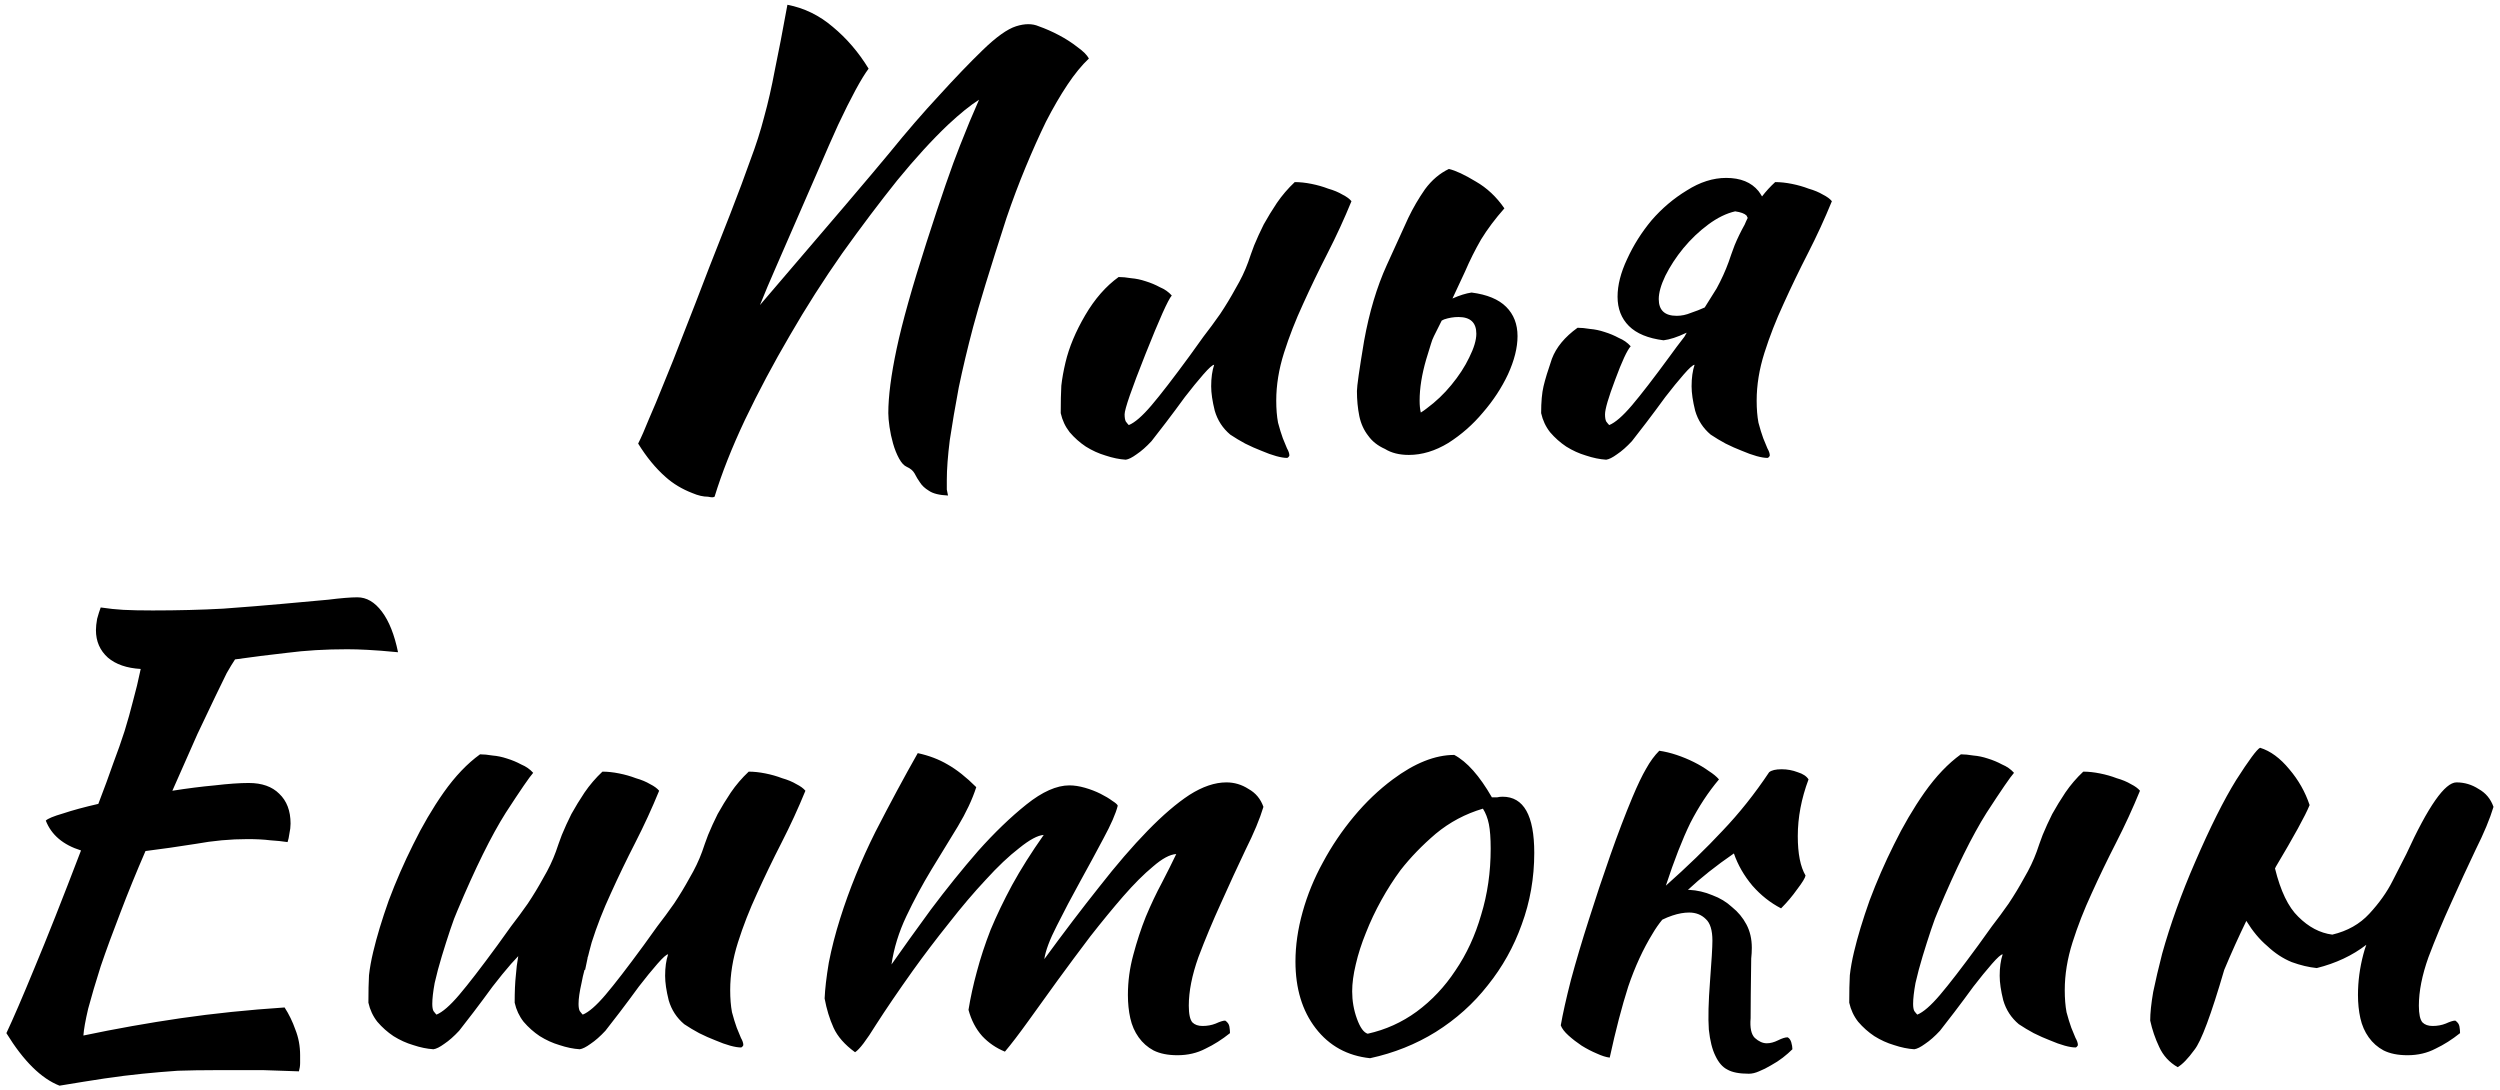 <?xml version="1.0" encoding="UTF-8"?> <svg xmlns="http://www.w3.org/2000/svg" width="335" height="146" viewBox="0 0 335 146" fill="none"><path d="M136.153 3.52C137.326 3.147 138.34 3.147 139.193 3.52C140.1 3.84 141.006 4.24 141.913 4.72C142.82 5.2 143.646 5.733 144.393 6.32C145.14 6.853 145.646 7.36 145.913 7.84C144.953 8.747 143.993 9.92 143.033 11.36C142.073 12.8 141.113 14.453 140.153 16.32C139.246 18.187 138.34 20.213 137.433 22.4C136.526 24.587 135.673 26.853 134.873 29.2C132.633 36.133 131.14 41.013 130.393 43.84C129.646 46.667 129.006 49.36 128.473 51.92C127.993 54.48 127.593 56.827 127.273 58.96C127.006 61.093 126.873 62.88 126.873 64.32C126.873 64.853 126.873 65.28 126.873 65.6C126.926 65.92 126.98 66.187 127.033 66.4C125.86 66.347 125.006 66.133 124.473 65.76C123.94 65.44 123.54 65.067 123.273 64.64C123.006 64.267 122.766 63.867 122.553 63.44C122.34 63.067 121.993 62.773 121.513 62.56C121.14 62.4 120.793 62.027 120.473 61.44C120.153 60.853 119.886 60.187 119.673 59.44C119.46 58.693 119.3 57.947 119.193 57.2C119.086 56.453 119.033 55.84 119.033 55.36C119.033 53.12 119.406 50.24 120.153 46.72C120.9 43.2 122.233 38.453 124.153 32.48C126.073 26.507 127.566 22.187 128.633 19.52C129.486 17.333 130.34 15.28 131.193 13.36C130.02 14.107 128.633 15.227 127.033 16.72C124.9 18.747 122.633 21.227 120.233 24.16C117.886 27.093 115.433 30.347 112.873 33.92C110.366 37.493 108.02 41.173 105.833 44.96C103.646 48.693 101.646 52.453 99.833 56.24C98.073 59.973 96.713 63.413 95.753 66.56C95.647 66.613 95.54 66.64 95.433 66.64C95.326 66.64 95.14 66.613 94.873 66.56C94.233 66.56 93.54 66.4 92.793 66.08C91.406 65.547 90.207 64.827 89.193 63.92C87.86 62.747 86.633 61.253 85.513 59.44C85.94 58.587 86.42 57.493 86.953 56.16C87.54 54.827 88.207 53.227 88.953 51.36C89.753 49.44 90.633 47.227 91.593 44.72C92.606 42.16 93.753 39.2 95.033 35.84L97.833 28.72C98.953 25.84 99.86 23.413 100.553 21.44C101.3 19.467 101.913 17.547 102.393 15.68C102.926 13.76 103.406 11.653 103.833 9.36C104.313 7.067 104.873 4.16 105.513 0.64C107.753 1.067 109.78 2.053 111.593 3.6C113.46 5.147 115.06 7.013 116.393 9.2C115.913 9.84 115.326 10.8 114.633 12.08C113.94 13.36 113.166 14.907 112.313 16.72C111.513 18.48 110.633 20.48 109.673 22.72C108.713 24.907 106.82 29.253 103.993 35.76C103.193 37.573 102.473 39.28 101.833 40.88C111.166 30 116.953 23.2 119.193 20.48C121.486 17.653 123.7 15.093 125.833 12.8C127.966 10.453 129.913 8.427 131.673 6.72C133.486 4.96 134.98 3.893 136.153 3.52ZM164.857 58.24C163.844 57.387 163.151 56.32 162.777 55.04C162.457 53.76 162.297 52.667 162.297 51.76C162.297 50.64 162.431 49.68 162.697 48.88C162.484 48.88 162.004 49.307 161.257 50.16C160.511 51.013 159.684 52.027 158.777 53.2C157.924 54.373 157.071 55.52 156.217 56.64C155.364 57.76 154.724 58.587 154.297 59.12C153.604 59.867 152.937 60.453 152.297 60.88C151.711 61.307 151.231 61.547 150.857 61.6C150.004 61.547 149.097 61.36 148.137 61.04C147.231 60.773 146.351 60.373 145.497 59.84C144.697 59.307 143.977 58.667 143.337 57.92C142.751 57.173 142.351 56.32 142.137 55.36C142.137 53.867 142.164 52.64 142.217 51.68C142.324 50.72 142.511 49.68 142.777 48.56C143.257 46.533 144.137 44.427 145.417 42.24C146.697 40.053 148.191 38.347 149.897 37.12C150.377 37.12 150.937 37.173 151.577 37.28C152.217 37.333 152.857 37.467 153.497 37.68C154.191 37.893 154.831 38.16 155.417 38.48C156.057 38.747 156.591 39.12 157.017 39.6C156.537 40.133 155.364 42.747 153.497 47.44C151.631 52.133 150.697 54.827 150.697 55.52C150.697 55.947 150.751 56.267 150.857 56.48C151.017 56.693 151.151 56.853 151.257 56.96C152.057 56.64 153.071 55.76 154.297 54.32C155.524 52.88 157.231 50.667 159.417 47.68C159.951 46.933 160.564 46.08 161.257 45.12C162.004 44.16 162.751 43.147 163.497 42.08C164.244 40.96 164.937 39.813 165.577 38.64C166.271 37.467 166.831 36.293 167.257 35.12C167.471 34.48 167.737 33.733 168.057 32.88C168.431 31.973 168.857 31.04 169.337 30.08C169.871 29.12 170.457 28.16 171.097 27.2C171.791 26.187 172.591 25.253 173.497 24.4C174.191 24.4 174.937 24.48 175.737 24.64C176.537 24.8 177.284 25.013 177.977 25.28C178.724 25.493 179.364 25.76 179.897 26.08C180.431 26.347 180.831 26.64 181.097 26.96C180.137 29.307 179.071 31.627 177.897 33.92C176.724 36.213 175.631 38.48 174.617 40.72C173.604 42.907 172.751 45.093 172.057 47.28C171.364 49.467 171.017 51.6 171.017 53.68C171.017 54.8 171.097 55.787 171.257 56.64C171.471 57.44 171.684 58.133 171.897 58.72C172.111 59.253 172.297 59.707 172.457 60.08C172.671 60.453 172.777 60.773 172.777 61.04C172.777 61.093 172.724 61.173 172.617 61.28C172.564 61.333 172.511 61.36 172.457 61.36C172.084 61.36 171.604 61.28 171.017 61.12C170.431 60.96 169.764 60.72 169.017 60.4C168.324 60.133 167.604 59.813 166.857 59.44C166.164 59.067 165.497 58.667 164.857 58.24ZM185.589 60.16C184.629 59.733 183.882 59.147 183.349 58.4C182.762 57.653 182.362 56.773 182.149 55.76C181.935 54.693 181.829 53.573 181.829 52.4C181.829 51.76 182.149 49.52 182.789 45.68C183.482 41.84 184.495 38.453 185.829 35.52C187.162 32.587 188.122 30.48 188.709 29.2C189.349 27.867 190.095 26.587 190.949 25.36C191.855 24.133 192.922 23.227 194.149 22.64C195.055 22.853 196.255 23.413 197.749 24.32C199.242 25.173 200.522 26.373 201.589 27.92C200.362 29.307 199.322 30.693 198.469 32.08C197.669 33.467 196.949 34.907 196.309 36.4C195.935 37.2 195.375 38.4 194.629 40C195.589 39.573 196.442 39.307 197.189 39.2C199.269 39.467 200.815 40.107 201.829 41.12C202.842 42.133 203.349 43.44 203.349 45.04C203.349 46.587 202.922 48.293 202.069 50.16C201.215 51.973 200.095 53.68 198.709 55.28C197.375 56.88 195.829 58.24 194.069 59.36C192.309 60.427 190.549 60.96 188.789 60.96C187.509 60.96 186.442 60.693 185.589 60.16ZM193.189 42.96C192.869 43.6 192.522 44.293 192.149 45.04C191.989 45.36 191.855 45.707 191.749 46.08C191.535 46.773 191.322 47.467 191.109 48.16C190.522 50.187 190.229 52.027 190.229 53.68C190.229 54.32 190.282 54.853 190.389 55.28C190.655 55.12 190.922 54.933 191.189 54.72C192.415 53.813 193.509 52.773 194.469 51.6C195.482 50.373 196.282 49.147 196.869 47.92C197.509 46.64 197.829 45.573 197.829 44.72C197.829 43.227 197.029 42.48 195.429 42.48C194.789 42.48 194.149 42.587 193.509 42.8C193.402 42.853 193.295 42.907 193.189 42.96ZM226.033 44.56C225.979 44.613 225.926 44.64 225.873 44.64C224.753 45.173 223.766 45.493 222.913 45.6C220.833 45.333 219.286 44.693 218.273 43.68C217.259 42.667 216.753 41.36 216.753 39.76C216.753 38.213 217.179 36.533 218.033 34.72C218.886 32.853 219.979 31.12 221.313 29.52C222.699 27.92 224.273 26.587 226.033 25.52C227.793 24.4 229.553 23.84 231.313 23.84C233.233 23.84 234.673 24.427 235.633 25.6C235.793 25.813 235.953 26.053 236.113 26.32C236.646 25.627 237.233 24.987 237.873 24.4C238.566 24.4 239.313 24.48 240.113 24.64C240.913 24.8 241.659 25.013 242.353 25.28C243.099 25.493 243.739 25.76 244.273 26.08C244.806 26.347 245.206 26.64 245.473 26.96C244.513 29.307 243.446 31.627 242.273 33.92C241.099 36.213 240.006 38.48 238.993 40.72C237.979 42.907 237.126 45.093 236.433 47.28C235.739 49.467 235.393 51.6 235.393 53.68C235.393 54.8 235.473 55.787 235.633 56.64C235.846 57.44 236.059 58.133 236.273 58.72C236.486 59.253 236.673 59.707 236.833 60.08C237.046 60.453 237.153 60.773 237.153 61.04C237.153 61.093 237.099 61.173 236.993 61.28C236.939 61.333 236.886 61.36 236.833 61.36C236.459 61.36 235.979 61.28 235.393 61.12C234.806 60.96 234.139 60.72 233.393 60.4C232.699 60.133 231.979 59.813 231.233 59.44C230.539 59.067 229.873 58.667 229.233 58.24C228.219 57.387 227.526 56.32 227.153 55.04C226.833 53.76 226.673 52.667 226.673 51.76C226.673 50.64 226.806 49.68 227.073 48.88C226.859 48.88 226.379 49.307 225.633 50.16C224.886 51.013 224.059 52.027 223.153 53.2C222.299 54.373 221.446 55.52 220.593 56.64C219.739 57.76 219.099 58.587 218.673 59.12C217.979 59.867 217.313 60.453 216.673 60.88C216.086 61.307 215.606 61.547 215.233 61.6C214.379 61.547 213.473 61.36 212.513 61.04C211.606 60.773 210.726 60.373 209.873 59.84C209.073 59.307 208.353 58.667 207.713 57.92C207.126 57.173 206.726 56.32 206.513 55.36C206.513 53.867 206.619 52.667 206.833 51.76C207.046 50.853 207.419 49.627 207.953 48.08C208.539 46.533 209.686 45.147 211.393 43.92C211.873 43.92 212.433 43.973 213.073 44.08C213.713 44.133 214.353 44.267 214.993 44.48C215.686 44.693 216.326 44.96 216.913 45.28C217.553 45.547 218.086 45.92 218.513 46.4C218.033 46.933 217.339 48.427 216.433 50.88C215.526 53.28 215.073 54.827 215.073 55.52C215.073 55.947 215.126 56.267 215.233 56.48C215.393 56.693 215.526 56.853 215.633 56.96C216.433 56.64 217.446 55.76 218.673 54.32C219.899 52.88 221.606 50.667 223.793 47.68C224.326 46.933 224.966 46.08 225.713 45.12C225.819 44.96 225.926 44.773 226.033 44.56ZM234.193 29.2C234.139 29.093 234.086 28.987 234.033 28.88C233.766 28.613 233.259 28.427 232.513 28.32C231.339 28.587 230.139 29.173 228.913 30.08C227.686 30.987 226.566 32.053 225.553 33.28C224.593 34.453 223.793 35.68 223.153 36.96C222.566 38.187 222.273 39.227 222.273 40.08C222.273 41.573 223.073 42.32 224.673 42.32C225.313 42.32 225.953 42.187 226.593 41.92C227.233 41.707 227.846 41.467 228.433 41.2C228.966 40.347 229.499 39.493 230.033 38.64C230.673 37.467 231.206 36.293 231.633 35.12C231.846 34.48 232.113 33.733 232.433 32.88C232.806 31.973 233.259 31.04 233.793 30.08C233.899 29.813 234.033 29.52 234.193 29.2ZM33.336 104.92C35.096 104.92 36.456 105.4 37.416 106.36C38.429 107.32 38.936 108.653 38.936 110.36C38.936 110.787 38.882 111.24 38.776 111.72C38.722 112.147 38.642 112.52 38.536 112.84C37.842 112.733 37.069 112.653 36.216 112.6C35.362 112.493 34.349 112.44 33.176 112.44C30.882 112.44 28.562 112.653 26.216 113.08C23.869 113.453 21.629 113.773 19.496 114.04C18.269 116.867 17.149 119.613 16.136 122.28C15.122 124.893 14.242 127.293 13.496 129.48C12.802 131.667 12.242 133.56 11.816 135.16C11.442 136.76 11.229 137.96 11.176 138.76C15.496 137.853 19.842 137.08 24.216 136.44C28.642 135.8 33.282 135.32 38.136 135C38.722 135.907 39.202 136.893 39.576 137.96C40.002 139.027 40.216 140.173 40.216 141.4C40.216 141.72 40.216 142.067 40.216 142.44C40.216 142.813 40.162 143.187 40.056 143.56C38.562 143.507 36.989 143.453 35.336 143.4C33.682 143.4 31.522 143.4 28.856 143.4C27.096 143.4 25.416 143.427 23.816 143.48C22.269 143.587 20.696 143.72 19.096 143.88C17.496 144.04 15.789 144.253 13.976 144.52C12.216 144.787 10.216 145.107 7.976 145.48C5.522 144.52 3.149 142.173 0.856 138.44C1.762 136.52 3.016 133.613 4.616 129.72C6.269 125.773 8.349 120.52 10.856 113.96C8.456 113.213 6.882 111.88 6.136 109.96C6.402 109.693 7.176 109.373 8.456 109C9.736 108.573 11.309 108.147 13.176 107.72C13.976 105.64 14.642 103.827 15.176 102.28C15.762 100.733 16.269 99.293 16.696 97.96C17.122 96.573 17.496 95.24 17.816 93.96C18.189 92.627 18.536 91.187 18.856 89.64C16.989 89.533 15.522 89.027 14.456 88.12C13.389 87.16 12.856 85.933 12.856 84.44C12.856 84.013 12.909 83.507 13.016 82.92C13.176 82.333 13.336 81.827 13.496 81.4C14.562 81.56 15.576 81.667 16.536 81.72C17.549 81.773 18.856 81.8 20.456 81.8C23.816 81.8 26.962 81.72 29.896 81.56C32.829 81.347 35.469 81.133 37.816 80.92C40.216 80.707 42.269 80.52 43.976 80.36C45.682 80.147 46.989 80.04 47.896 80.04C49.122 80.04 50.216 80.68 51.176 81.96C52.136 83.24 52.856 85.053 53.336 87.4C51.682 87.24 50.322 87.133 49.256 87.08C48.242 87.027 47.336 87 46.536 87C43.602 87 40.909 87.16 38.456 87.48C36.056 87.747 33.736 88.04 31.496 88.36C31.176 88.84 30.802 89.453 30.376 90.2C30.002 90.947 29.496 91.987 28.856 93.32C28.216 94.653 27.416 96.333 26.456 98.36C25.549 100.387 24.429 102.92 23.096 105.96C25.122 105.64 27.016 105.4 28.776 105.24C30.589 105.027 32.109 104.92 33.336 104.92ZM78.726 128.44C78.619 128.92 78.512 129.427 78.406 129.96H78.326C78.166 130.547 78.032 131.133 77.926 131.72C77.659 132.893 77.526 133.827 77.526 134.52C77.526 134.947 77.579 135.267 77.686 135.48C77.846 135.693 77.979 135.853 78.086 135.96C78.886 135.64 79.899 134.76 81.126 133.32C82.352 131.88 84.059 129.667 86.246 126.68C86.779 125.933 87.392 125.08 88.086 124.12C88.832 123.16 89.579 122.147 90.326 121.08C91.072 119.96 91.766 118.813 92.406 117.64C93.099 116.467 93.659 115.293 94.086 114.12C94.299 113.48 94.566 112.733 94.886 111.88C95.259 110.973 95.686 110.04 96.166 109.08C96.699 108.12 97.286 107.16 97.926 106.2C98.619 105.187 99.419 104.253 100.326 103.4C101.019 103.4 101.766 103.48 102.566 103.64C103.366 103.8 104.112 104.013 104.806 104.28C105.552 104.493 106.192 104.76 106.726 105.08C107.259 105.347 107.659 105.64 107.926 105.96C106.966 108.307 105.899 110.627 104.726 112.92C103.552 115.213 102.459 117.48 101.446 119.72C100.432 121.907 99.579 124.093 98.886 126.28C98.192 128.467 97.846 130.6 97.846 132.68C97.846 133.8 97.926 134.787 98.086 135.64C98.299 136.44 98.512 137.133 98.726 137.72C98.939 138.253 99.126 138.707 99.286 139.08C99.499 139.453 99.606 139.773 99.606 140.04C99.606 140.093 99.552 140.173 99.446 140.28C99.392 140.333 99.339 140.36 99.286 140.36C98.912 140.36 98.432 140.28 97.846 140.12C97.259 139.96 96.592 139.72 95.846 139.4C95.152 139.133 94.432 138.813 93.686 138.44C92.992 138.067 92.326 137.667 91.686 137.24C90.672 136.387 89.979 135.32 89.606 134.04C89.286 132.76 89.126 131.667 89.126 130.76C89.126 129.64 89.259 128.68 89.526 127.88C89.312 127.88 88.832 128.307 88.086 129.16C87.339 130.013 86.512 131.027 85.606 132.2C84.752 133.373 83.899 134.52 83.046 135.64C82.192 136.76 81.552 137.587 81.126 138.12C80.432 138.867 79.766 139.453 79.126 139.88C78.539 140.307 78.059 140.547 77.686 140.6C76.832 140.547 75.926 140.36 74.966 140.04C74.059 139.773 73.179 139.373 72.326 138.84C71.526 138.307 70.806 137.667 70.166 136.92C69.579 136.173 69.179 135.32 68.966 134.36C68.966 132.867 69.019 131.64 69.126 130.68C69.179 129.88 69.286 129.027 69.446 128.12C69.232 128.333 68.912 128.68 68.486 129.16C67.739 130.013 66.912 131.027 66.006 132.2C65.152 133.373 64.299 134.52 63.446 135.64C62.592 136.76 61.952 137.587 61.526 138.12C60.832 138.867 60.166 139.453 59.526 139.88C58.939 140.307 58.459 140.547 58.086 140.6C57.232 140.547 56.326 140.36 55.366 140.04C54.459 139.773 53.579 139.373 52.726 138.84C51.926 138.307 51.206 137.667 50.566 136.92C49.979 136.173 49.579 135.32 49.366 134.36C49.366 132.867 49.392 131.64 49.446 130.68C49.552 129.72 49.739 128.68 50.006 127.56C50.486 125.533 51.179 123.24 52.086 120.68C53.046 118.12 54.139 115.613 55.366 113.16C56.592 110.653 57.952 108.333 59.446 106.2C60.992 104.013 62.619 102.307 64.326 101.08C64.806 101.08 65.366 101.133 66.006 101.24C66.646 101.293 67.286 101.427 67.926 101.64C68.619 101.853 69.259 102.12 69.846 102.44C70.486 102.707 71.019 103.08 71.446 103.56C70.966 104.093 69.739 105.88 67.766 108.92C65.846 111.96 63.686 116.333 61.286 122.04C61.019 122.627 60.699 123.48 60.326 124.6C59.952 125.72 59.579 126.893 59.206 128.12C58.832 129.347 58.512 130.547 58.246 131.72C58.032 132.893 57.926 133.827 57.926 134.52C57.926 134.947 57.979 135.267 58.086 135.48C58.246 135.693 58.379 135.853 58.486 135.96C59.286 135.64 60.299 134.76 61.526 133.32C62.752 131.88 64.459 129.667 66.646 126.68C67.179 125.933 67.792 125.08 68.486 124.12C69.232 123.16 69.979 122.147 70.726 121.08C71.472 119.96 72.166 118.813 72.806 117.64C73.499 116.467 74.059 115.293 74.486 114.12C74.699 113.48 74.966 112.733 75.286 111.88C75.659 110.973 76.086 110.04 76.566 109.08C77.099 108.12 77.686 107.16 78.326 106.2C79.019 105.187 79.819 104.253 80.726 103.4C81.419 103.4 82.166 103.48 82.966 103.64C83.766 103.8 84.512 104.013 85.206 104.28C85.952 104.493 86.592 104.76 87.126 105.08C87.659 105.347 88.059 105.64 88.326 105.96C87.366 108.307 86.299 110.627 85.126 112.92C83.952 115.213 82.859 117.48 81.846 119.72C80.832 121.907 79.979 124.093 79.286 126.28C79.179 126.653 79.072 127.053 78.966 127.48C78.912 127.693 78.859 127.907 78.806 128.12C78.752 128.227 78.726 128.333 78.726 128.44ZM157.619 114.44C156.765 114.493 155.725 115.053 154.499 116.12C153.272 117.133 151.939 118.467 150.499 120.12C149.112 121.72 147.645 123.507 146.099 125.48C144.605 127.453 143.139 129.427 141.699 131.4C140.312 133.32 139.005 135.133 137.779 136.84C136.552 138.547 135.512 139.907 134.659 140.92C133.485 140.44 132.472 139.747 131.619 138.84C130.765 137.88 130.152 136.707 129.779 135.32C130.045 133.667 130.419 131.96 130.899 130.2C131.379 128.387 131.992 126.52 132.739 124.6C133.539 122.68 134.499 120.68 135.619 118.6C136.792 116.467 138.205 114.227 139.859 111.88C139.059 111.933 137.965 112.52 136.579 113.64C135.192 114.707 133.699 116.12 132.099 117.88C130.499 119.587 128.845 121.533 127.139 123.72C125.432 125.853 123.832 127.96 122.339 130.04C120.365 132.813 118.712 135.24 117.379 137.32C116.099 139.4 115.165 140.627 114.579 141C113.192 139.987 112.232 138.893 111.699 137.72C111.165 136.547 110.765 135.24 110.499 133.8C110.552 132.52 110.739 130.92 111.059 129C111.432 127.08 111.939 125.107 112.579 123.08C113.805 119.187 115.379 115.32 117.299 111.48C119.272 107.64 121.165 104.12 122.979 100.92C124.472 101.24 125.805 101.747 126.979 102.44C128.205 103.133 129.485 104.147 130.819 105.48C130.285 107.133 129.459 108.893 128.339 110.76C127.219 112.573 126.045 114.493 124.819 116.52C123.592 118.547 122.472 120.627 121.459 122.76C120.445 124.893 119.779 127.053 119.459 129.24C120.952 127.107 122.712 124.653 124.739 121.88C126.819 119.107 128.925 116.493 131.059 114.04C133.245 111.587 135.405 109.507 137.539 107.8C139.672 106.093 141.592 105.24 143.299 105.24C143.939 105.24 144.632 105.347 145.379 105.56C146.125 105.773 146.819 106.04 147.459 106.36C148.099 106.68 148.632 107 149.059 107.32C149.485 107.587 149.725 107.8 149.779 107.96C149.512 109.027 148.872 110.493 147.859 112.36C146.899 114.173 145.859 116.093 144.739 118.12C143.619 120.147 142.579 122.12 141.619 124.04C140.659 125.907 140.099 127.4 139.939 128.52C142.552 124.947 145.005 121.72 147.299 118.84C149.592 115.907 151.752 113.4 153.779 111.32C155.805 109.24 157.672 107.64 159.379 106.52C161.139 105.4 162.792 104.84 164.339 104.84C165.405 104.84 166.392 105.133 167.299 105.72C168.259 106.253 168.925 107.053 169.299 108.12C168.819 109.72 168.019 111.64 166.899 113.88C165.832 116.12 164.739 118.493 163.619 121C162.499 123.453 161.485 125.88 160.579 128.28C159.725 130.68 159.299 132.84 159.299 134.76C159.299 135.88 159.459 136.627 159.779 137C160.099 137.32 160.552 137.48 161.139 137.48C161.779 137.48 162.365 137.373 162.899 137.16C163.485 136.893 163.912 136.76 164.179 136.76C164.499 136.973 164.685 137.24 164.739 137.56C164.792 137.88 164.819 138.173 164.819 138.44C163.752 139.293 162.659 139.987 161.539 140.52C160.419 141.107 159.165 141.4 157.779 141.4C156.499 141.4 155.432 141.187 154.579 140.76C153.779 140.333 153.112 139.747 152.579 139C152.045 138.253 151.672 137.4 151.459 136.44C151.245 135.48 151.139 134.44 151.139 133.32C151.139 131.507 151.379 129.72 151.859 127.96C152.339 126.147 152.899 124.44 153.539 122.84C154.232 121.187 154.952 119.667 155.699 118.28C156.445 116.84 157.085 115.56 157.619 114.44ZM183.591 141.8C180.551 141.48 178.124 140.147 176.311 137.8C174.497 135.453 173.591 132.467 173.591 128.84C173.591 126.707 173.911 124.493 174.551 122.2C175.191 119.907 176.097 117.693 177.271 115.56C178.444 113.373 179.831 111.32 181.431 109.4C183.031 107.48 184.764 105.827 186.631 104.44C189.564 102.253 192.311 101.16 194.871 101.16C196.577 102.067 198.257 103.96 199.911 106.84C200.177 106.84 200.417 106.84 200.631 106.84C200.844 106.787 201.084 106.76 201.351 106.76C204.177 106.76 205.591 109.267 205.591 114.28C205.591 117.64 205.031 120.84 203.911 123.88C202.844 126.867 201.324 129.587 199.351 132.04C197.431 134.493 195.111 136.573 192.391 138.28C189.724 139.933 186.791 141.107 183.591 141.8ZM187.671 116.6C186.764 117.827 185.911 119.16 185.111 120.6C184.311 122.04 183.617 123.507 183.031 125C182.444 126.44 181.991 127.853 181.671 129.24C181.351 130.573 181.191 131.773 181.191 132.84C181.191 134.12 181.404 135.347 181.831 136.52C182.257 137.693 182.737 138.36 183.271 138.52C185.671 137.987 187.857 137 189.831 135.56C191.857 134.067 193.591 132.227 195.031 130.04C196.524 127.853 197.671 125.373 198.471 122.6C199.324 119.827 199.751 116.867 199.751 113.72C199.751 112.333 199.671 111.24 199.511 110.44C199.351 109.64 199.084 108.947 198.711 108.36C196.364 109.053 194.257 110.173 192.391 111.72C190.577 113.267 189.004 114.893 187.671 116.6ZM222.743 123.24C222.263 123.827 221.836 124.44 221.463 125.08C220.183 127.16 219.09 129.533 218.183 132.2C217.33 134.867 216.503 138.04 215.703 141.72C215.223 141.667 214.636 141.48 213.943 141.16C213.303 140.893 212.636 140.547 211.943 140.12C211.303 139.693 210.716 139.24 210.183 138.76C209.65 138.28 209.303 137.827 209.143 137.4C209.41 135.853 209.863 133.827 210.503 131.32C211.196 128.76 211.996 126.067 212.903 123.24C213.81 120.36 214.77 117.48 215.783 114.6C216.796 111.72 217.783 109.133 218.743 106.84C219.436 105.187 220.05 103.907 220.583 103C221.116 102.04 221.703 101.24 222.343 100.6C223.09 100.707 223.863 100.893 224.663 101.16C225.463 101.427 226.236 101.747 226.983 102.12C227.73 102.493 228.396 102.893 228.983 103.32C229.57 103.693 230.023 104.067 230.343 104.44C228.903 106.147 227.623 108.093 226.503 110.28C225.436 112.467 224.343 115.267 223.223 118.68C226.103 116.12 228.636 113.667 230.823 111.32C233.063 108.973 235.143 106.36 237.063 103.48C237.383 103.213 237.943 103.08 238.743 103.08C239.49 103.08 240.21 103.213 240.903 103.48C241.596 103.693 242.076 104.013 242.343 104.44C241.383 107 240.903 109.533 240.903 112.04C240.903 114.387 241.25 116.147 241.943 117.32C241.89 117.64 241.516 118.253 240.823 119.16C240.183 120.067 239.463 120.92 238.663 121.72C237.223 120.973 235.943 119.96 234.823 118.68C233.703 117.347 232.876 115.907 232.343 114.36C229.943 116.013 227.89 117.64 226.183 119.24H226.343C227.41 119.293 228.45 119.533 229.463 119.96C230.476 120.333 231.356 120.867 232.103 121.56C232.903 122.2 233.543 122.973 234.023 123.88C234.503 124.787 234.743 125.827 234.743 127C234.743 127.48 234.716 127.96 234.663 128.44C234.61 132.227 234.583 134.893 234.583 136.44C234.476 137.72 234.663 138.6 235.143 139.08C235.676 139.56 236.21 139.8 236.743 139.8C237.223 139.8 237.73 139.667 238.263 139.4C238.796 139.133 239.223 139 239.543 139C239.756 139.107 239.916 139.32 240.023 139.64C240.13 140.013 240.183 140.333 240.183 140.6C239.81 140.973 239.383 141.347 238.903 141.72C238.423 142.093 237.89 142.44 237.303 142.76C236.77 143.08 236.236 143.347 235.703 143.56C235.223 143.773 234.77 143.88 234.343 143.88C233.063 143.88 232.103 143.693 231.463 143.32C230.823 143 230.29 142.387 229.863 141.48C229.436 140.627 229.143 139.453 228.983 137.96C228.876 136.413 228.93 134.253 229.143 131.48C229.356 128.707 229.463 126.893 229.463 126.04C229.463 124.653 229.17 123.693 228.583 123.16C227.996 122.573 227.25 122.28 226.343 122.28C225.65 122.28 224.903 122.413 224.103 122.68C223.623 122.84 223.17 123.027 222.743 123.24ZM270.517 137.24C269.504 136.387 268.81 135.32 268.437 134.04C268.117 132.76 267.957 131.667 267.957 130.76C267.957 129.64 268.09 128.68 268.357 127.88C268.144 127.88 267.664 128.307 266.917 129.16C266.17 130.013 265.344 131.027 264.437 132.2C263.584 133.373 262.73 134.52 261.877 135.64C261.024 136.76 260.384 137.587 259.957 138.12C259.264 138.867 258.597 139.453 257.957 139.88C257.37 140.307 256.89 140.547 256.517 140.6C255.664 140.547 254.757 140.36 253.797 140.04C252.89 139.773 252.01 139.373 251.157 138.84C250.357 138.307 249.637 137.667 248.997 136.92C248.41 136.173 248.01 135.32 247.797 134.36C247.797 132.867 247.824 131.64 247.877 130.68C247.984 129.72 248.17 128.68 248.437 127.56C248.917 125.533 249.61 123.24 250.517 120.68C251.477 118.12 252.57 115.613 253.797 113.16C255.024 110.653 256.384 108.333 257.877 106.2C259.424 104.013 261.05 102.307 262.757 101.08C263.237 101.08 263.797 101.133 264.437 101.24C265.077 101.293 265.717 101.427 266.357 101.64C267.05 101.853 267.69 102.12 268.277 102.44C268.917 102.707 269.45 103.08 269.877 103.56C269.397 104.093 268.17 105.88 266.197 108.92C264.277 111.96 262.117 116.333 259.717 122.04C259.45 122.627 259.13 123.48 258.757 124.6C258.384 125.72 258.01 126.893 257.637 128.12C257.264 129.347 256.944 130.547 256.677 131.72C256.464 132.893 256.357 133.827 256.357 134.52C256.357 134.947 256.41 135.267 256.517 135.48C256.677 135.693 256.81 135.853 256.917 135.96C257.717 135.64 258.73 134.76 259.957 133.32C261.184 131.88 262.89 129.667 265.077 126.68C265.61 125.933 266.224 125.08 266.917 124.12C267.664 123.16 268.41 122.147 269.157 121.08C269.904 119.96 270.597 118.813 271.237 117.64C271.93 116.467 272.49 115.293 272.917 114.12C273.13 113.48 273.397 112.733 273.717 111.88C274.09 110.973 274.517 110.04 274.997 109.08C275.53 108.12 276.117 107.16 276.757 106.2C277.45 105.187 278.25 104.253 279.157 103.4C279.85 103.4 280.597 103.48 281.397 103.64C282.197 103.8 282.944 104.013 283.637 104.28C284.384 104.493 285.024 104.76 285.557 105.08C286.09 105.347 286.49 105.64 286.757 105.96C285.797 108.307 284.73 110.627 283.557 112.92C282.384 115.213 281.29 117.48 280.277 119.72C279.264 121.907 278.41 124.093 277.717 126.28C277.024 128.467 276.677 130.6 276.677 132.68C276.677 133.8 276.757 134.787 276.917 135.64C277.13 136.44 277.344 137.133 277.557 137.72C277.77 138.253 277.957 138.707 278.117 139.08C278.33 139.453 278.437 139.773 278.437 140.04C278.437 140.093 278.384 140.173 278.277 140.28C278.224 140.333 278.17 140.36 278.117 140.36C277.744 140.36 277.264 140.28 276.677 140.12C276.09 139.96 275.424 139.72 274.677 139.4C273.984 139.133 273.264 138.813 272.517 138.44C271.824 138.067 271.157 137.667 270.517 137.24ZM320.608 118.04C321.408 116.493 322.021 115.293 322.448 114.44C325.381 108.04 327.621 104.84 329.168 104.84C330.235 104.84 331.221 105.133 332.128 105.72C333.088 106.253 333.755 107.053 334.128 108.12C333.648 109.72 332.848 111.64 331.728 113.88C330.661 116.12 329.568 118.493 328.448 121C327.328 123.453 326.315 125.88 325.408 128.28C324.555 130.68 324.128 132.84 324.128 134.76C324.128 135.88 324.288 136.627 324.608 137C324.928 137.32 325.381 137.48 325.968 137.48C326.608 137.48 327.195 137.373 327.728 137.16C328.315 136.893 328.741 136.76 329.008 136.76C329.328 136.973 329.515 137.24 329.568 137.56C329.621 137.88 329.648 138.173 329.648 138.44C328.581 139.293 327.488 139.987 326.368 140.52C325.248 141.107 323.995 141.4 322.608 141.4C321.328 141.4 320.261 141.187 319.408 140.76C318.608 140.333 317.941 139.747 317.408 139C316.875 138.253 316.501 137.4 316.288 136.44C316.075 135.48 315.968 134.44 315.968 133.32C315.968 131.507 316.208 129.693 316.688 127.88C316.795 127.453 316.928 127.027 317.088 126.6C315.221 128.04 313.008 129.08 310.448 129.72C309.381 129.613 308.261 129.347 307.088 128.92C305.915 128.44 304.821 127.72 303.808 126.76C302.795 125.907 301.861 124.787 301.008 123.4C299.995 125.48 299.008 127.667 298.048 129.96C296.288 135.987 294.955 139.56 294.048 140.68C293.195 141.853 292.448 142.627 291.808 143C290.688 142.36 289.861 141.453 289.328 140.28C288.795 139.16 288.395 137.987 288.128 136.76C288.128 135.747 288.261 134.467 288.528 132.92C288.848 131.373 289.248 129.667 289.728 127.8C290.261 125.88 290.901 123.88 291.648 121.8C292.395 119.72 293.221 117.64 294.128 115.56C296.155 110.867 297.995 107.187 299.648 104.52C301.355 101.853 302.421 100.413 302.848 100.2C304.235 100.627 305.541 101.587 306.768 103.08C307.995 104.52 308.901 106.12 309.488 107.88C308.901 109.32 307.381 112.093 304.928 116.2C304.928 116.253 304.901 116.307 304.848 116.36C305.595 119.4 306.635 121.56 307.968 122.84C309.355 124.227 310.875 125.027 312.528 125.24C314.555 124.76 316.208 123.827 317.488 122.44C318.821 121 319.861 119.533 320.608 118.04Z" fill="black"></path></svg> 
